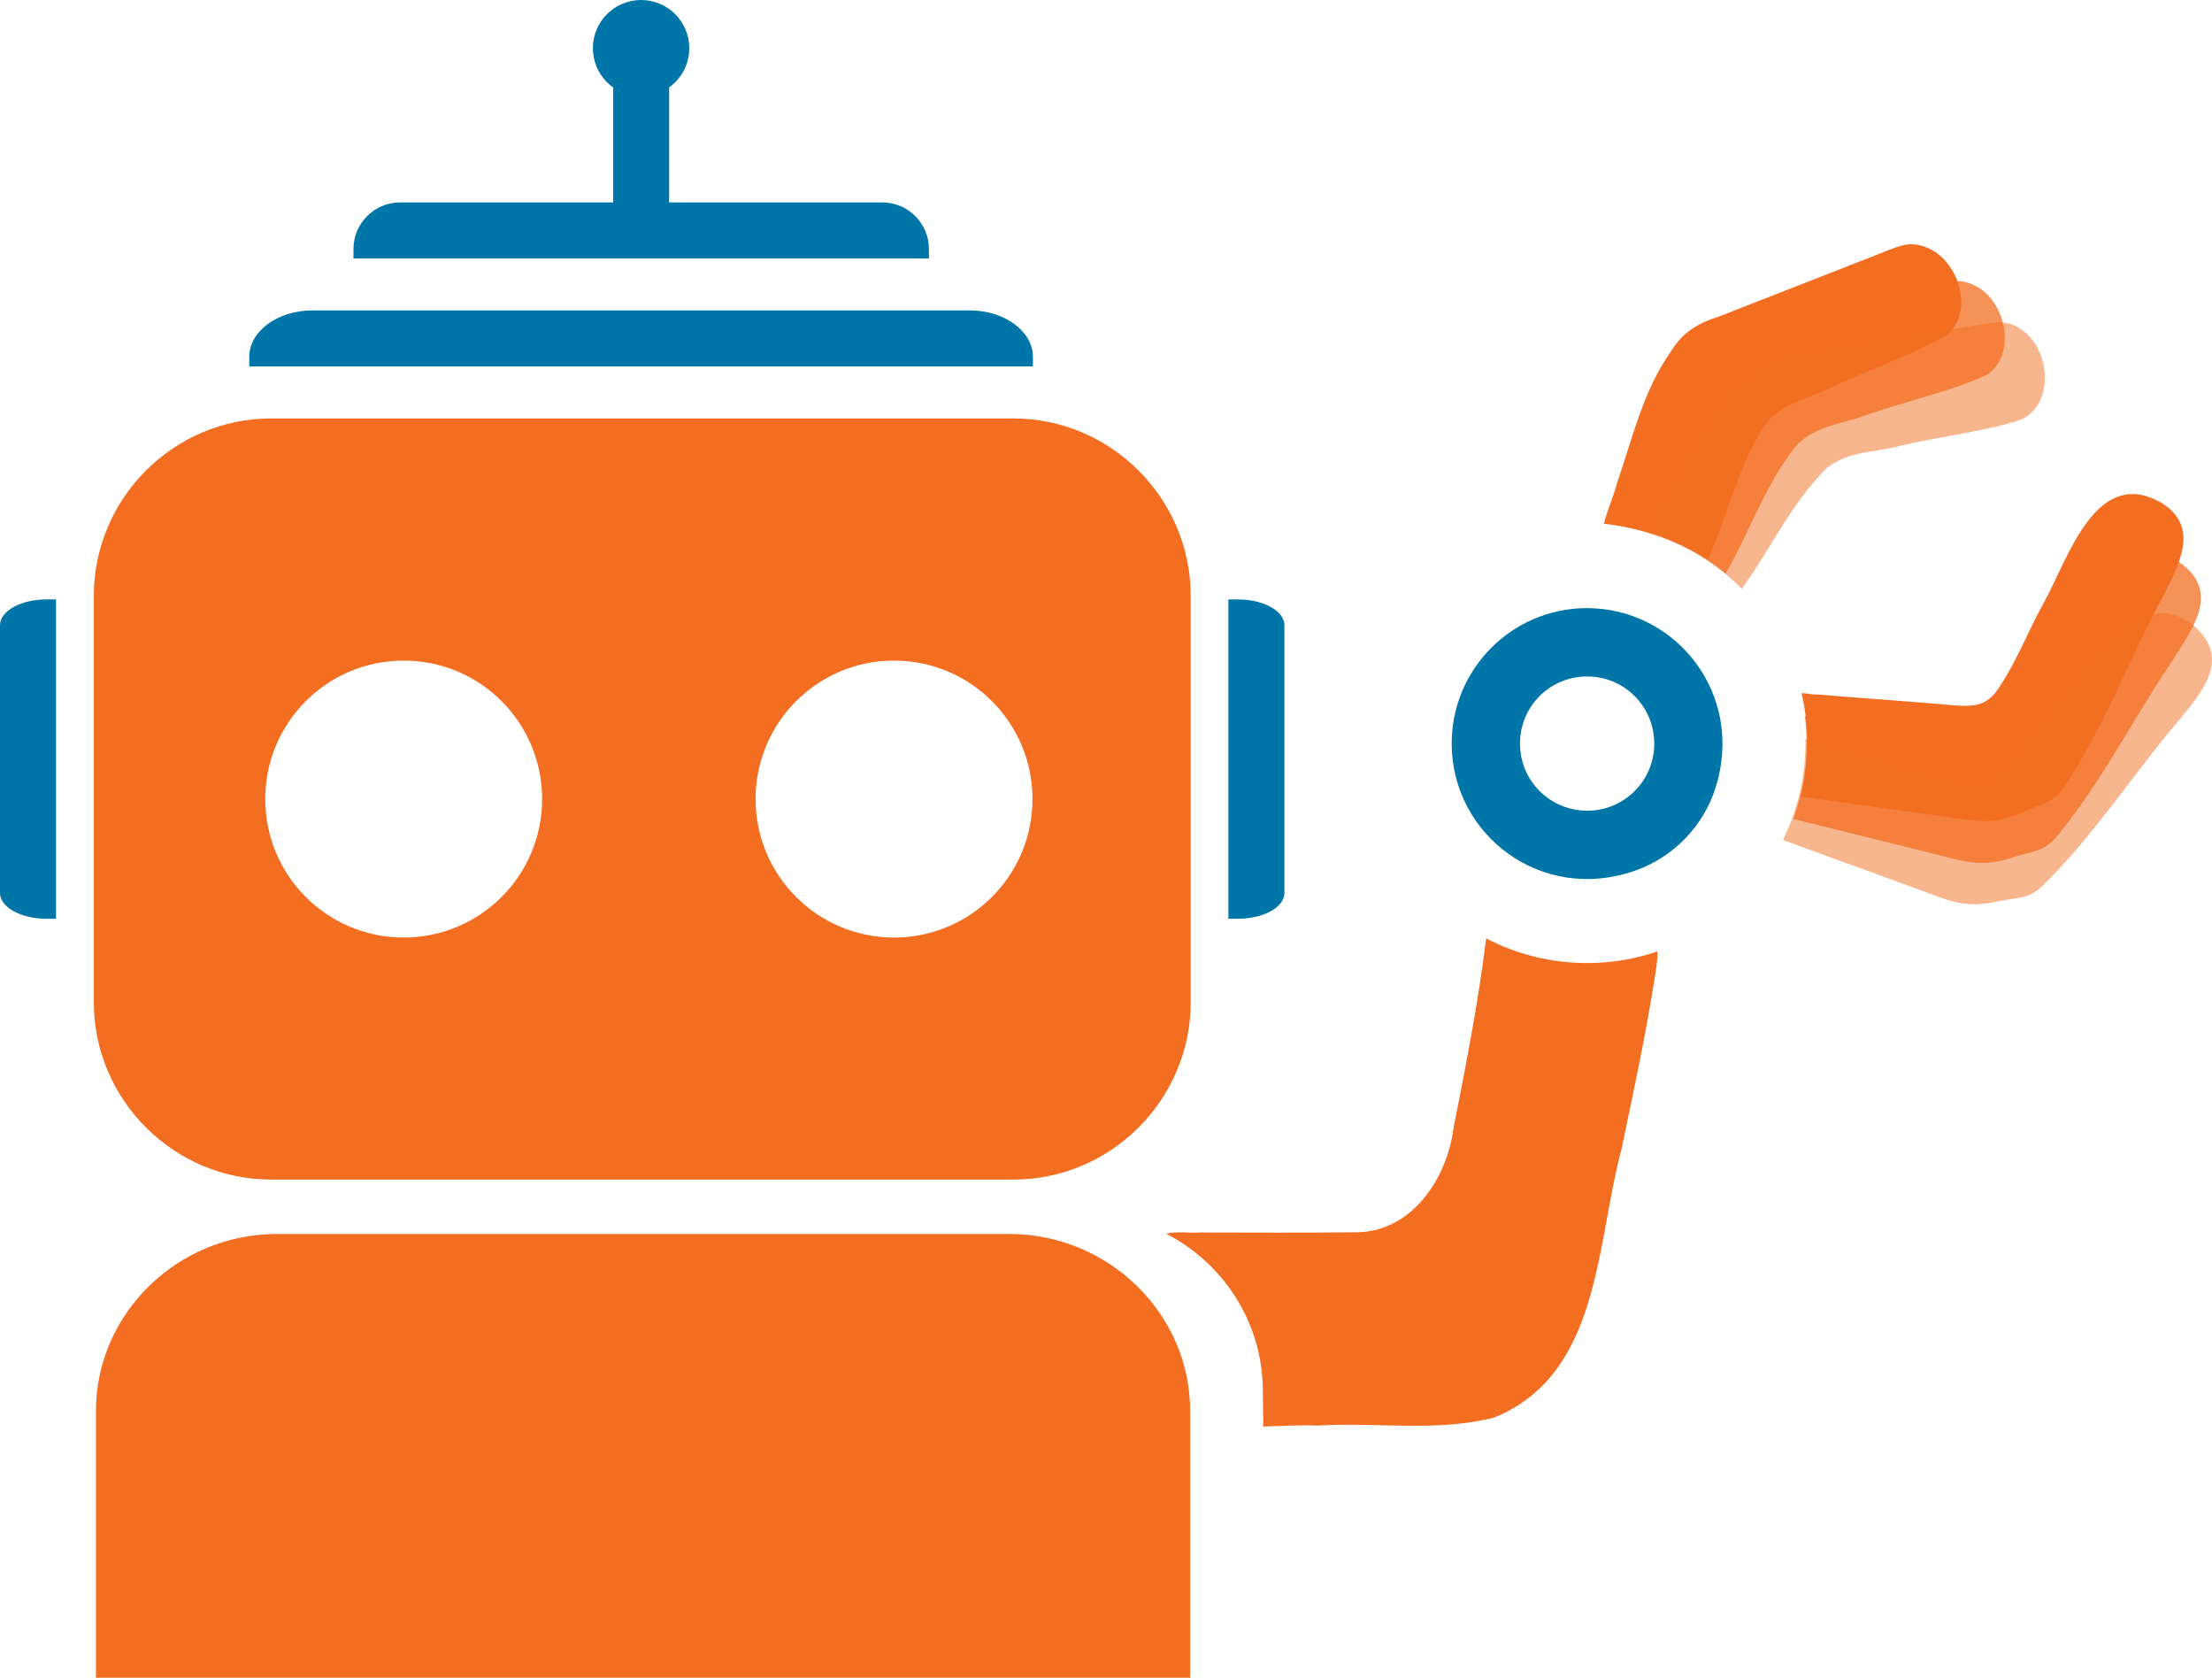 <?xml version="1.0" encoding="UTF-8"?>
<svg id="Layer_2" data-name="Layer 2" xmlns="http://www.w3.org/2000/svg" viewBox="0 0 197.81 150">
  <defs>
    <style>
      .cls-1 {
        fill: #0076a8;
      }

      .cls-1, .cls-2, .cls-3, .cls-4 {
        stroke-width: 0px;
      }

      .cls-2 {
        opacity: .75;
      }

      .cls-2, .cls-3, .cls-4 {
        fill: #f36e21;
      }

      .cls-3 {
        opacity: .5;
      }
    </style>
  </defs>
  <g id="Layer_1-2" data-name="Layer 1">
    <g>
      <path class="cls-1" d="M141.82,54.37c-6.68.05-12.06,5.52-12,12.21.06,8.06,8.01,14.22,16.43,11.25,3.37-1.19,6.05-3.93,7.14-7.33,2.72-8.44-3.55-16.2-11.58-16.13ZM141.98,72.48c-3.32.02-6.03-2.63-6.05-5.95-.04-3.32,2.63-6.03,5.95-6.05,3.32-.04,6.03,2.63,6.05,5.95.04,3.31-2.63,6.03-5.95,6.05Z"/>
      <path class="cls-4" d="M193.46,53.24c-3.07,5.69-5.36,11.9-8.99,17.29-.88,1.2-1.75,1.3-3.33,1.95-2.82,1.34-4.28.96-7.3.52-3.41-.48-9.1-1.26-12.81-1.78.74-2.96.81-6.12.07-9.25.49.01,1.02.15,1.44.12,1.65.13,3.75.31,5.26.41,1.56.13,3.46.26,4.86.38,1.49.09,3.21.42,4.35.06.58-.17,1.07-.57,1.46-1.05,1.83-2.56,2.83-5.38,4.33-8.06,2.17-3.95,4.64-12.25,10.51-8.86,3.43,2.14,1.57,5.48.15,8.25Z"/>
      <path class="cls-4" d="M106.43,150v-23.85c0-8.71-7.29-15.83-16.2-15.83H24.78c-8.91,0-16.2,7.12-16.2,15.83v23.85h97.85Z"/>
      <path class="cls-4" d="M148.04,87c-.85,5.46-1.89,10.26-3.06,15.84-2.26,8.44-1.86,20.02-11.35,23.89-5.14,1.32-10.46.4-15.77.72-1.59-.06-3.25.04-4.89.09l-.04-3.3c-.05-6.07-3.57-11.34-8.65-13.94.92-.24,2.12-.04,3.02-.11,4.77,0,9.16.04,13.79-.02,5.01.11,8.28-4.67,8.88-9.25,1.14-5.78,2.23-11.35,2.93-17.02,2.7,1.4,5.77,2.2,9.03,2.2,2.2,0,4.31-.36,6.28-1.04.04.61-.09,1.37-.17,1.94Z"/>
      <path class="cls-4" d="M174.07,29.94c-2.54,1.58-6.99,3.12-10.11,4.59-2.36,1.21-4.45,1.4-6.07,3.36-2.45,3.71-3.37,8.11-5.16,12.15-2.03-1.34-4.32-2.28-6.7-2.78-.16-.04-.33-.07-.51-.1-.69-.15-1.38-.26-2.09-.33.29-1.19.85-2.41,1.14-3.53,1.42-4.13,2.37-8.36,4.82-11.83,1.04-1.75,2.43-2.56,4.32-3.17l13.79-5.39c2.28-.88,3.09-1.42,4.72-.81,2.92,1.07,4.42,5.77,1.85,7.84Z"/>
      <path class="cls-2" d="M194.5,58.72c-3.65,5.34-6.57,11.28-10.74,16.26-1,1.1-1.88,1.11-3.52,1.59-2.94,1.04-4.36.51-7.31-.24-3.35-.83-8.92-2.2-12.56-3.11,1.05-2.86,1.44-6,1.03-9.19.48.07,1,.25,1.42.27,1.63.3,3.7.7,5.19.96,1.54.29,3.42.62,4.79.88,1.47.24,3.15.75,4.32.52.59-.11,1.12-.45,1.56-.89,2.09-2.35,3.37-5.06,5.14-7.57,2.57-3.71,5.89-11.69,11.37-7.71,3.19,2.48.99,5.61-.71,8.22Z"/>
      <path class="cls-2" d="M177.65,33.52c-2.69,1.31-7.27,2.37-10.54,3.51-2.47.95-4.57.93-6.39,2.71-2.82,3.44-4.2,7.72-6.4,11.54-1.88-1.54-4.06-2.72-6.37-3.46-.16-.06-.33-.11-.49-.15-.67-.22-1.35-.4-2.04-.54.42-1.16,1.09-2.31,1.5-3.4,1.84-3.96,3.23-8.07,6.02-11.26,1.22-1.63,2.69-2.29,4.63-2.7l14.28-3.92c2.36-.64,3.22-1.09,4.77-.31,2.79,1.36,3.79,6.2,1.03,7.99Z"/>
      <path class="cls-3" d="M194.91,64.32c-4.19,4.92-7.74,10.51-12.41,15.02-1.11.99-1.98.9-3.67,1.21-3.03.72-4.39.04-7.24-1.02-3.24-1.18-8.63-3.14-12.15-4.43,1.35-2.73,2.07-5.81,2.01-9.02.47.12.96.36,1.38.42,1.59.48,3.6,1.09,5.06,1.51,1.5.45,3.33.98,4.67,1.39,1.44.4,3.05,1.08,4.24.98.6-.04,1.16-.33,1.64-.72,2.33-2.11,3.89-4.67,5.92-6.98,2.95-3.41,7.11-11,12.13-6.45,2.91,2.81.38,5.69-1.58,8.1Z"/>
      <path class="cls-3" d="M180.85,37.47c-2.81,1.01-7.49,1.58-10.85,2.37-2.56.68-4.64.44-6.64,2.01-3.17,3.12-5,7.22-7.6,10.79-1.71-1.73-3.74-3.14-5.96-4.12-.15-.08-.31-.14-.47-.2-.64-.29-1.3-.55-1.97-.76.54-1.11,1.33-2.18,1.85-3.22,2.25-3.74,4.07-7.68,7.19-10.56,1.39-1.49,2.91-1.99,4.89-2.19l14.61-2.38c2.42-.38,3.32-.74,4.78.2,2.63,1.65,3.11,6.57.17,8.06Z"/>
      <path class="cls-4" d="M90.61,37.41H24.25c-8.72,0-15.86,7.14-15.86,15.86v36.33c0,8.72,7.14,15.86,15.86,15.86h66.37c8.72,0,15.86-7.14,15.86-15.86v-36.33c0-8.72-7.14-15.86-15.86-15.86ZM36.1,83.82c-6.84,0-12.38-5.54-12.38-12.38s5.54-12.38,12.38-12.38,12.38,5.54,12.38,12.38-5.54,12.38-12.38,12.38ZM79.95,83.82c-6.84,0-12.38-5.54-12.38-12.38s5.54-12.38,12.38-12.38,12.38,5.54,12.38,12.38-5.54,12.38-12.38,12.38Z"/>
      <path class="cls-1" d="M92.37,32.76v-.86c0-2.28-2.54-4.15-5.65-4.15H27.94c-3.11,0-5.65,1.87-5.65,4.15v.86h70.08Z"/>
      <path class="cls-1" d="M109.85,53.59h.86c2.28,0,4.15,1.04,4.15,2.3v23.95c0,1.27-1.87,2.3-4.15,2.3h-.86v-28.56Z"/>
      <path class="cls-1" d="M5.01,53.59h-.86C1.87,53.59,0,54.63,0,55.89v23.95c0,1.27,1.87,2.3,4.15,2.3h.86s0-28.56,0-28.56Z"/>
      <g>
        <path class="cls-1" d="M83.07,23.11v-.86c0-2.28-1.87-4.15-4.15-4.15h-43.16c-2.28,0-4.15,1.87-4.15,4.15v.86h51.47Z"/>
        <rect class="cls-1" x="54.83" y="6.7" width="5.01" height="12.22"/>
        <circle class="cls-1" cx="57.33" cy="4.31" r="4.31"/>
      </g>
    </g>
  </g>
</svg>